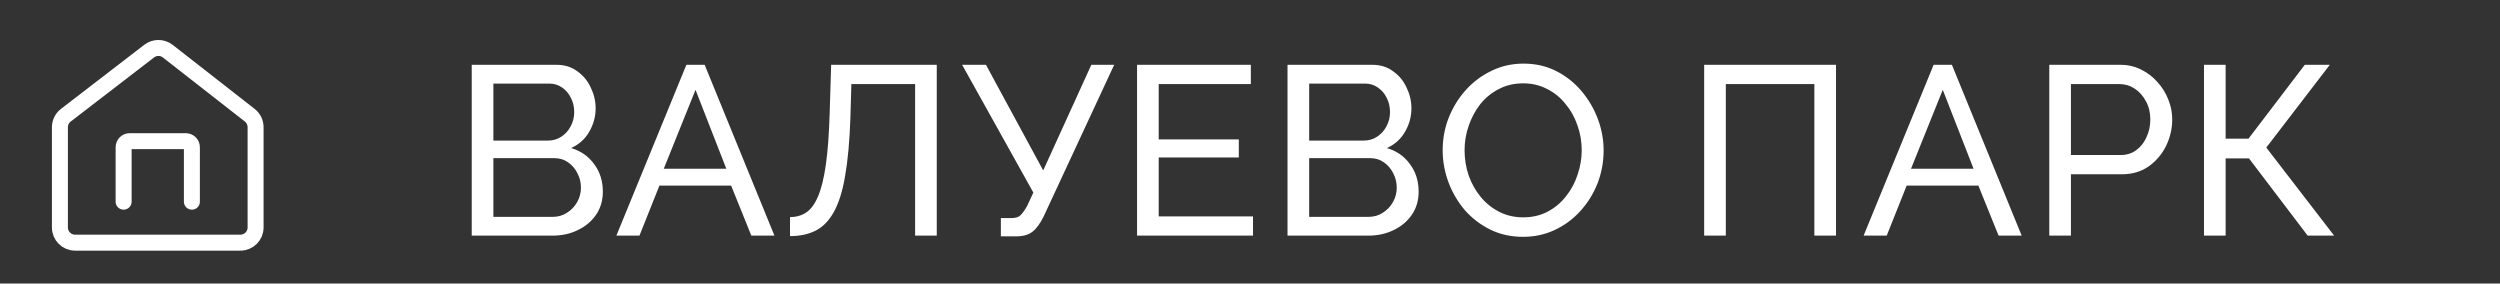 <?xml version="1.0" encoding="UTF-8"?> <svg xmlns="http://www.w3.org/2000/svg" width="626" height="71" viewBox="0 0 626 71" fill="none"><rect x="0" y="0" width="626" height="71" fill="#333333" stroke="none"/><g clip-path="url(#clip0_34_2)"><path d="M30.954 50.5V36.868C30.954 36.029 31.634 35.349 32.473 35.349H46.527C47.366 35.349 48.047 36.029 48.047 36.868V50.5" stroke="white" stroke-width="4" stroke-linecap="round"></path><path d="M15 56.961V31.863C15 30.683 15.548 29.571 16.483 28.852L37.356 12.795C38.73 11.739 40.645 11.746 42.01 12.813L62.54 28.852C63.462 29.572 64 30.676 64 31.845V56.961C64 59.059 62.299 60.76 60.202 60.76H18.798C16.701 60.76 15 59.059 15 56.961Z" stroke="white" stroke-width="4"></path><path d="M150.951 47.976C150.951 50.185 150.389 52.112 149.265 53.759C148.14 55.406 146.614 56.691 144.686 57.614C142.799 58.538 140.711 59 138.421 59H118.12V16.229H139.385C141.393 16.229 143.12 16.772 144.566 17.856C146.052 18.9 147.176 20.265 147.939 21.952C148.743 23.599 149.144 25.326 149.144 27.133C149.144 29.221 148.602 31.189 147.518 33.036C146.473 34.844 144.967 36.189 143 37.073C145.449 37.795 147.377 39.141 148.783 41.109C150.228 43.036 150.951 45.325 150.951 47.976ZM145.469 47.012C145.469 45.687 145.168 44.462 144.566 43.337C144.004 42.213 143.221 41.309 142.217 40.627C141.253 39.944 140.128 39.603 138.843 39.603H123.542V54.301H138.421C139.747 54.301 140.931 53.96 141.976 53.277C143.06 52.594 143.903 51.711 144.506 50.627C145.148 49.502 145.469 48.297 145.469 47.012ZM123.542 20.928V35.205H137.156C138.441 35.205 139.566 34.884 140.53 34.241C141.534 33.599 142.317 32.735 142.879 31.651C143.482 30.567 143.783 29.382 143.783 28.097C143.783 26.731 143.502 25.526 142.939 24.482C142.417 23.398 141.674 22.535 140.711 21.892C139.787 21.25 138.723 20.928 137.518 20.928H123.542ZM171.87 16.229H176.448L193.918 59H188.135L183.074 46.47H165.123L160.123 59H154.34L171.87 16.229ZM181.87 42.253L174.159 22.494L166.207 42.253H181.87ZM229.144 59V21.049H213.18L212.939 29.543C212.738 35.366 212.296 40.205 211.614 44.06C210.971 47.876 210.027 50.888 208.782 53.096C207.578 55.265 206.072 56.811 204.264 57.735C202.457 58.659 200.309 59.12 197.819 59.12V54.361C199.345 54.361 200.69 53.98 201.855 53.217C203.019 52.454 204.003 51.129 204.807 49.241C205.65 47.313 206.313 44.643 206.795 41.229C207.276 37.816 207.598 33.458 207.758 28.157L208.12 16.229H234.565V59H229.144ZM250.617 59.181V54.602H253.328C254.332 54.602 255.075 54.361 255.557 53.88C256.079 53.358 256.621 52.594 257.184 51.59L258.75 48.217L240.919 16.229H246.882L261.22 42.675L273.268 16.229H278.991L261.34 54.181C260.457 55.988 259.513 57.273 258.509 58.036C257.545 58.799 256.2 59.181 254.473 59.181H250.617ZM313.753 54.181V59H284.718V16.229H313.211V21.049H290.139V34.904H310.199V39.422H290.139V54.181H313.753ZM355.227 47.976C355.227 50.185 354.665 52.112 353.54 53.759C352.416 55.406 350.89 56.691 348.962 57.614C347.074 58.538 344.986 59 342.697 59H322.396V16.229H343.661C345.669 16.229 347.396 16.772 348.841 17.856C350.327 18.9 351.452 20.265 352.215 21.952C353.018 23.599 353.42 25.326 353.42 27.133C353.42 29.221 352.878 31.189 351.793 33.036C350.749 34.844 349.243 36.189 347.275 37.073C349.725 37.795 351.653 39.141 353.058 41.109C354.504 43.036 355.227 45.325 355.227 47.976ZM349.745 47.012C349.745 45.687 349.444 44.462 348.841 43.337C348.279 42.213 347.496 41.309 346.492 40.627C345.528 39.944 344.404 39.603 343.119 39.603H327.818V54.301H342.697C344.022 54.301 345.207 53.96 346.251 53.277C347.335 52.594 348.179 51.711 348.781 50.627C349.424 49.502 349.745 48.297 349.745 47.012ZM327.818 20.928V35.205H341.432C342.717 35.205 343.841 34.884 344.805 34.241C345.809 33.599 346.592 32.735 347.155 31.651C347.757 30.567 348.058 29.382 348.058 28.097C348.058 26.731 347.777 25.526 347.215 24.482C346.693 23.398 345.95 22.535 344.986 21.892C344.062 21.25 342.998 20.928 341.793 20.928H327.818ZM381.365 59.301C378.353 59.301 375.622 58.699 373.172 57.494C370.723 56.289 368.594 54.663 366.787 52.614C365.02 50.526 363.654 48.197 362.691 45.627C361.727 43.016 361.245 40.346 361.245 37.615C361.245 34.763 361.747 32.053 362.751 29.482C363.795 26.872 365.221 24.563 367.028 22.555C368.875 20.506 371.024 18.9 373.474 17.735C375.923 16.531 378.594 15.928 381.486 15.928C384.498 15.928 387.228 16.551 389.678 17.796C392.128 19.041 394.236 20.707 396.003 22.796C397.77 24.884 399.136 27.213 400.1 29.784C401.064 32.354 401.546 34.984 401.546 37.675C401.546 40.526 401.044 43.257 400.04 45.868C399.036 48.438 397.61 50.747 395.762 52.795C393.955 54.803 391.827 56.39 389.377 57.554C386.927 58.719 384.257 59.301 381.365 59.301ZM366.727 37.615C366.727 39.783 367.068 41.892 367.751 43.94C368.474 45.948 369.478 47.735 370.763 49.301C372.048 50.868 373.594 52.112 375.401 53.036C377.208 53.96 379.216 54.422 381.425 54.422C383.714 54.422 385.763 53.94 387.57 52.976C389.377 52.012 390.903 50.727 392.148 49.121C393.433 47.514 394.397 45.707 395.04 43.699C395.722 41.691 396.064 39.663 396.064 37.615C396.064 35.446 395.702 33.358 394.979 31.35C394.297 29.342 393.293 27.555 391.967 25.988C390.682 24.382 389.136 23.137 387.329 22.253C385.562 21.33 383.594 20.868 381.425 20.868C379.136 20.868 377.088 21.35 375.281 22.314C373.474 23.237 371.927 24.502 370.642 26.109C369.397 27.715 368.433 29.522 367.751 31.53C367.068 33.498 366.727 35.526 366.727 37.615ZM426.725 59V16.229H459.736V59H454.315V21.049H432.146V59H426.725ZM484.18 16.229H488.758L506.228 59H500.445L495.385 46.47H477.433L472.433 59H466.65L484.18 16.229ZM494.18 42.253L486.469 22.494L478.517 42.253H494.18ZM513.141 59V16.229H530.972C532.86 16.229 534.587 16.631 536.153 17.434C537.719 18.197 539.084 19.241 540.249 20.567C541.414 21.852 542.317 23.318 542.96 24.964C543.602 26.571 543.924 28.217 543.924 29.904C543.924 32.233 543.402 34.462 542.358 36.591C541.313 38.679 539.847 40.386 537.96 41.711C536.072 42.996 533.864 43.639 531.334 43.639H518.563V59H513.141ZM518.563 38.819H531.032C532.518 38.819 533.803 38.418 534.888 37.615C536.012 36.812 536.876 35.727 537.478 34.362C538.121 32.996 538.442 31.51 538.442 29.904C538.442 28.217 538.08 26.711 537.358 25.386C536.635 24.02 535.691 22.956 534.526 22.193C533.362 21.43 532.077 21.049 530.671 21.049H518.563V38.819ZM551.878 59V16.229H557.3V34.723H563.023L577.119 16.229H583.384L567.481 36.952L584.468 59H577.842L563.143 39.663H557.3V59H551.878Z" fill="white"></path></g><defs><clipPath id="clip0_34_2"><rect width="626" height="71" fill="white"></rect></clipPath></defs></svg> 